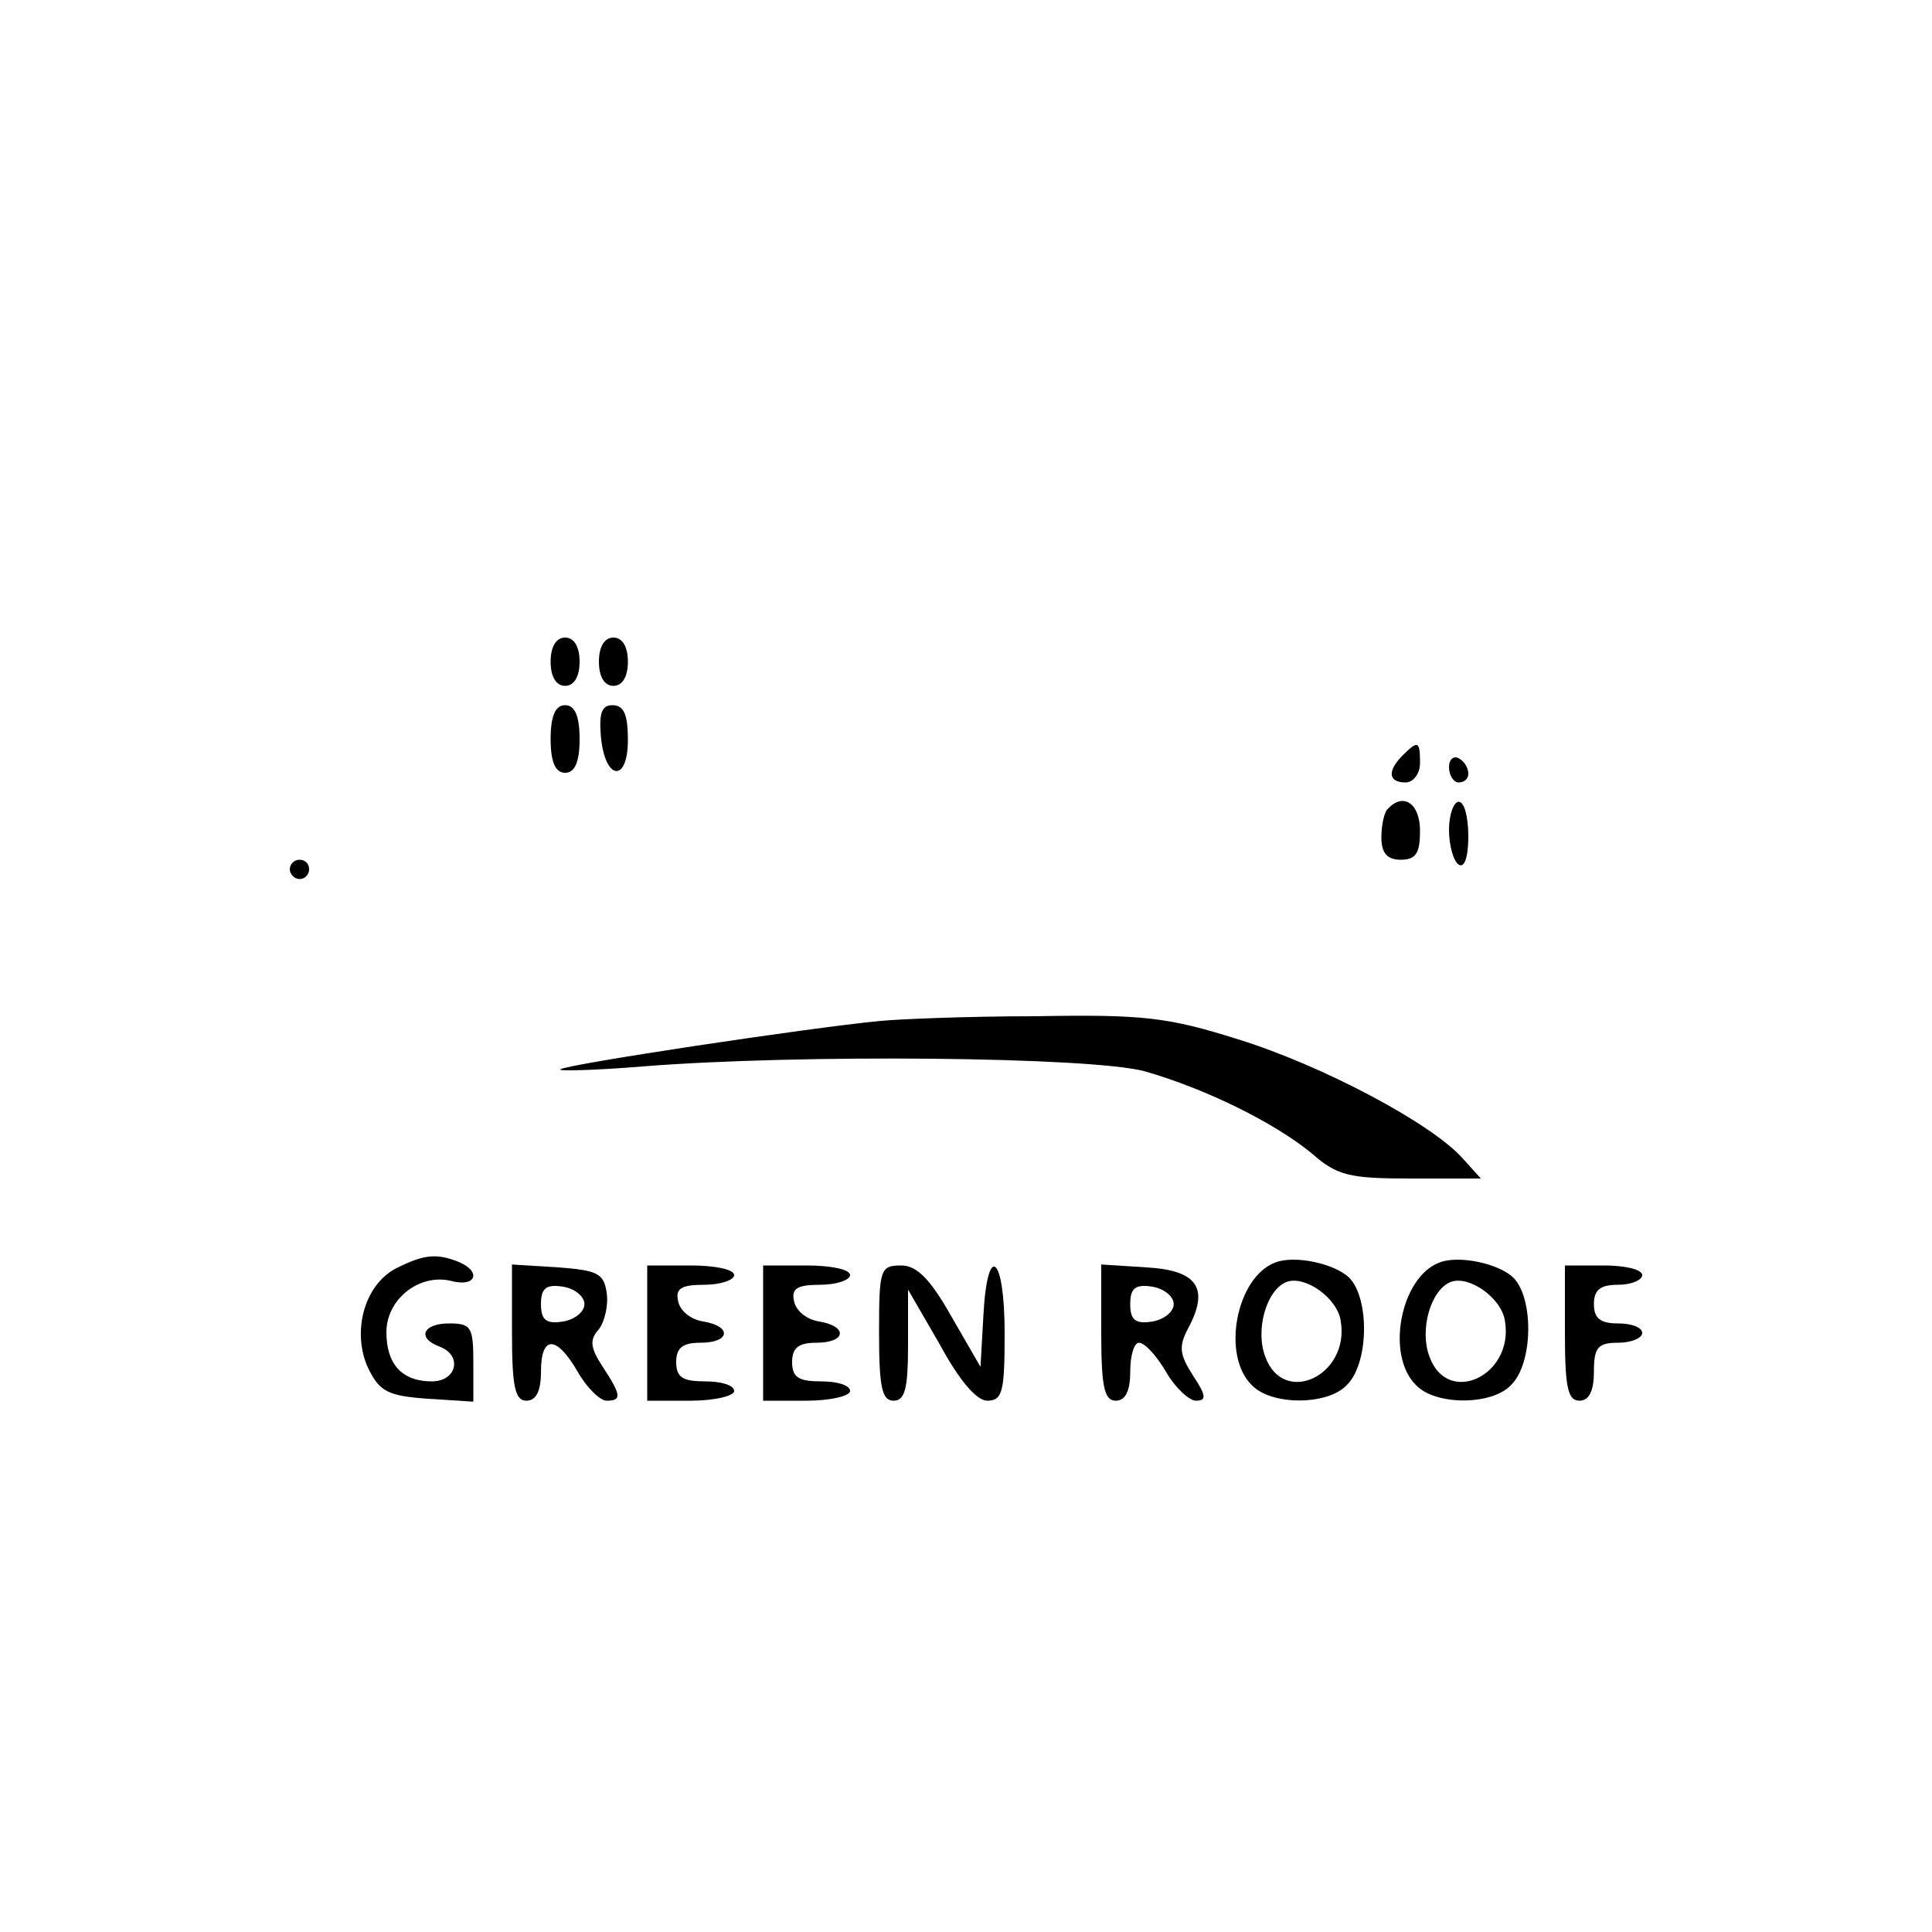 <?xml version="1.0" encoding="UTF-8" standalone="no"?> <svg xmlns="http://www.w3.org/2000/svg" version="1.0" width="200pt" height="200pt" viewBox="0 0 200 200" preserveAspectRatio="xMidYMid meet"><g transform="translate(0,200) scale(0.1,-0.1)" fill="#000000" stroke="none"><path d="M570 1315 c0 -16 6 -25 15 -25 9 0 15 9 15 25 0 16 -6 25 -15 25 -9 0 -15 -9 -15 -25z"></path><path d="M620 1315 c0 -16 6 -25 15 -25 9 0 15 9 15 25 0 16 -6 25 -15 25 -9 0 -15 -9 -15 -25z"></path><path d="M570 1235 c0 -24 5 -35 15 -35 10 0 15 11 15 35 0 24 -5 35 -15 35 -10 0 -15 -11 -15 -35z"></path><path d="M622 1238 c4 -46 28 -49 28 -4 0 26 -4 36 -16 36 -11 0 -14 -8 -12 -32z"></path><path d="M1452 1218 c-16 -16 -15 -28 3 -28 8 0 15 9 15 20 0 23 -2 24 -18 8z"></path><path d="M1500 1206 c0 -9 5 -16 10 -16 6 0 10 4 10 9 0 6 -4 13 -10 16 -5 3 -10 -1 -10 -9z"></path><path d="M1437 1163 c-4 -3 -7 -17 -7 -30 0 -16 6 -23 20 -23 16 0 20 7 20 30 0 28 -17 40 -33 23z"></path><path d="M1500 1141 c0 -17 5 -33 10 -36 6 -4 10 8 10 29 0 20 -4 36 -10 36 -5 0 -10 -13 -10 -29z"></path><path d="M300 1100 c0 -5 5 -10 10 -10 6 0 10 5 10 10 0 6 -4 10 -10 10 -5 0 -10 -4 -10 -10z"></path><path d="M910 943 c-73 -7 -325 -45 -330 -50 -3 -2 36 -1 85 3 162 13 465 10 520 -5 63 -18 134 -53 173 -85 26 -23 39 -26 102 -26 l73 0 -19 21 c-32 36 -145 96 -232 123 -73 23 -98 26 -210 24 -70 0 -143 -3 -162 -5z"></path><path d="M410 687 c-33 -17 -46 -66 -29 -103 12 -25 21 -29 62 -32 l47 -3 0 40 c0 37 -2 41 -25 41 -27 0 -34 -15 -10 -24 24 -9 18 -36 -8 -36 -31 0 -47 18 -47 51 0 34 34 61 67 53 26 -7 32 10 7 20 -23 9 -36 7 -64 -7z"></path><path d="M1320 693 c-40 -15 -56 -96 -24 -127 20 -21 78 -21 98 0 23 22 24 89 3 111 -15 15 -57 24 -77 16z m68 -61 c9 -56 -59 -88 -78 -37 -11 28 1 70 22 78 19 7 53 -17 56 -41z"></path><path d="M1490 693 c-40 -15 -56 -96 -24 -127 20 -21 78 -21 98 0 23 22 24 89 3 111 -15 15 -57 24 -77 16z m68 -61 c9 -56 -59 -88 -78 -37 -11 28 1 70 22 78 19 7 53 -17 56 -41z"></path><path d="M530 621 c0 -56 3 -71 15 -71 10 0 15 10 15 30 0 38 16 38 38 0 9 -16 23 -30 30 -30 16 0 15 6 -4 35 -13 20 -14 28 -4 39 6 8 10 25 8 38 -3 20 -10 23 -50 26 l-48 3 0 -70z m75 29 c0 -8 -10 -16 -22 -18 -18 -3 -23 2 -23 18 0 16 5 21 23 18 12 -2 22 -10 22 -18z"></path><path d="M670 620 l0 -70 45 0 c25 0 45 5 45 10 0 6 -13 10 -30 10 -23 0 -30 4 -30 20 0 15 7 20 25 20 31 0 33 17 3 22 -13 2 -24 11 -26 21 -3 13 3 17 27 17 17 0 31 5 31 10 0 6 -20 10 -45 10 l-45 0 0 -70z"></path><path d="M790 620 l0 -70 45 0 c25 0 45 5 45 10 0 6 -13 10 -30 10 -23 0 -30 4 -30 20 0 15 7 20 25 20 31 0 33 17 3 22 -13 2 -24 11 -26 21 -3 13 3 17 27 17 17 0 31 5 31 10 0 6 -20 10 -45 10 l-45 0 0 -70z"></path><path d="M910 620 c0 -56 3 -70 15 -70 12 0 15 13 15 58 l0 57 33 -57 c20 -37 38 -58 49 -58 16 0 18 10 18 70 0 81 -18 95 -22 18 l-3 -53 -30 52 c-22 39 -36 53 -52 53 -22 0 -23 -4 -23 -70z"></path><path d="M1140 621 c0 -56 3 -71 15 -71 10 0 15 10 15 30 0 17 4 30 9 30 6 0 18 -13 28 -30 9 -16 24 -30 31 -30 11 0 11 5 -3 26 -14 22 -15 30 -5 49 22 41 10 60 -43 63 l-47 3 0 -70z m75 29 c0 -8 -10 -16 -22 -18 -18 -3 -23 2 -23 18 0 16 5 21 23 18 12 -2 22 -10 22 -18z"></path><path d="M1620 620 c0 -56 3 -70 15 -70 10 0 15 10 15 30 0 25 4 30 25 30 14 0 25 5 25 10 0 6 -11 10 -25 10 -18 0 -25 5 -25 20 0 15 7 20 25 20 14 0 25 5 25 10 0 6 -18 10 -40 10 l-40 0 0 -70z"></path></g></svg> 